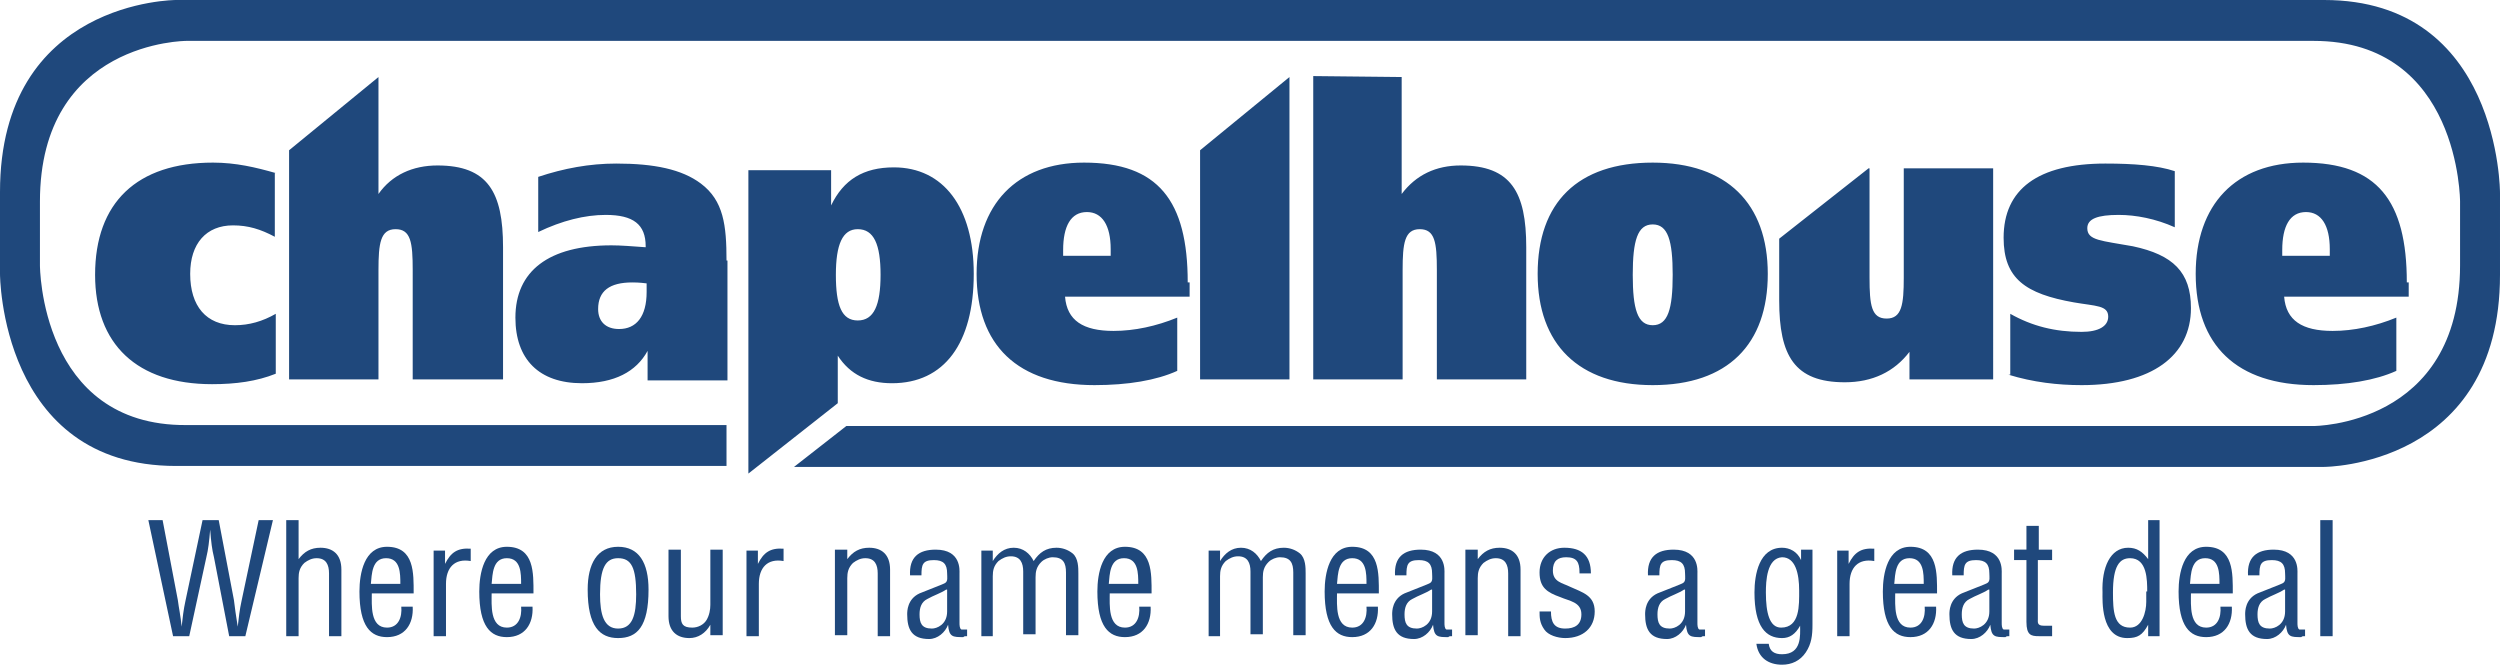 <?xml version="1.0" encoding="utf-8"?>
<!-- Generator: Adobe Illustrator 26.1.0, SVG Export Plug-In . SVG Version: 6.00 Build 0)  -->
<svg version="1.1" id="Layer_1" xmlns="http://www.w3.org/2000/svg" xmlns:xlink="http://www.w3.org/1999/xlink" x="0px" y="0px"
	 viewBox="0 0 262.9 69.9" style="enable-background:new 0 0 262.9 69.9;" xml:space="preserve">
<style type="text/css">
	.st0{fill:#1f487c;}
</style>
<g>
	<path class="st0" d="M29,18.2c-2.1-0.6-4.2-1.1-6.6-1.1c-8,0-12.4,4.2-12.4,11.8c0,7.3,4.4,11.5,12.3,11.5c2.5,0,4.7-0.3,6.7-1.1
		V33c-1.4,0.8-2.8,1.2-4.3,1.2c-3,0-4.7-2-4.7-5.4c0-3.2,1.7-5.1,4.5-5.1c1.6,0,2.9,0.4,4.4,1.2V18.2z M43.5,39.9h9.4V26
		c0-5.8-1.6-8.6-6.9-8.6c-2.6,0-4.8,1-6.2,3V8.1l-9.4,7.7v24.1h9.4V28.4c0-2.8,0.2-4.3,1.8-4.3c1.6,0,1.8,1.4,1.8,4.3V39.9z
		 M76.4,27.4c0-3.7-0.3-6.3-2.7-8.1c-2-1.5-4.9-2.1-8.9-2.1c-2.8,0-5.5,0.5-8.2,1.4v5.8c2.5-1.2,4.9-1.8,7.1-1.8
		c2.9,0,4.2,1,4.2,3.3V26c-1.4-0.1-2.6-0.2-3.6-0.2c-6.6,0-10.1,2.7-10.1,7.6c0,4.4,2.5,6.9,7,6.9c3.4,0,5.7-1.2,6.9-3.4v3.1h8.4
		V27.4z M68,29.8c0,0.3,0,0.6,0,0.9c0,2.6-1.1,3.9-2.9,3.9c-1.4,0-2.2-0.8-2.2-2.1c0-1.9,1.2-2.8,3.6-2.8
		C66.7,29.7,67.2,29.7,68,29.8 M90.2,33.7c-1.7,0-2.3-1.6-2.3-4.8c0-3.2,0.7-4.8,2.3-4.8c1.7,0,2.4,1.6,2.4,4.8
		C92.6,32.1,91.9,33.7,90.2,33.7 M78.7,17.7v32.1l9.4-7.4v-5c1.3,2,3.2,2.9,5.7,2.9c5.5,0,8.6-4.2,8.6-11.5c0-7-3.2-11.2-8.4-11.2
		c-3.2,0-5.3,1.3-6.6,4v-3.7H78.7z M124.9,29.7c0-8.6-3.1-12.6-10.9-12.6c-7.1,0-11.3,4.4-11.3,11.7c0,7.5,4.3,11.7,12.4,11.7
		c3.5,0,6.5-0.5,8.7-1.5v-5.6c-2.2,0.9-4.5,1.4-6.7,1.4c-3.2,0-4.9-1.1-5.1-3.6h13.1V29.7z M111.8,26.9v-0.6c0-2.5,0.8-4,2.5-4
		c1.6,0,2.5,1.4,2.5,3.9v0.7H111.8z M135.6,39.9V8.1l-9.4,7.7v24.1H135.6z M151.1,39.9h9.4V26c0-5.8-1.6-8.6-6.9-8.6
		c-2.6,0-4.7,1-6.2,3V8.1L138.1,8v31.9h9.4V28.4c0-2.8,0.2-4.3,1.8-4.3c1.6,0,1.8,1.4,1.8,4.3V39.9z M173.8,40.5
		c7.9,0,12.1-4.3,12.1-11.7c0-7.4-4.3-11.7-12.1-11.7c-7.9,0-12.1,4.2-12.1,11.7C161.7,36.2,166,40.5,173.8,40.5 M173.8,34.2
		c-1.6,0-2.1-1.7-2.1-5.3c0-3.6,0.5-5.3,2.1-5.3c1.6,0,2.1,1.7,2.1,5.3C175.9,32.5,175.4,34.2,173.8,34.2 M196.5,17.7l-9.4,7.4v6.5
		c0,5.8,1.6,8.6,6.9,8.6c2.9,0,5.2-1.1,6.8-3.2v2.9h8.8V17.7h-9.4v11.5c0,2.8-0.2,4.3-1.8,4.3c-1.6,0-1.8-1.4-1.8-4.3V17.7z
		 M211.2,39.4c2.6,0.8,5.2,1.1,7.7,1.1c7.4,0,11.5-3.1,11.5-8.1c0-3.8-1.9-5.6-6.1-6.5c-3.3-0.6-4.8-0.6-4.8-1.9
		c0-1,1.1-1.4,3.3-1.4c1.8,0,3.9,0.4,5.9,1.3V18c-1.8-0.6-4.3-0.8-7.3-0.8c-7.1,0-10.7,2.7-10.7,7.8c0,4.3,2.3,5.9,7.4,6.8
		c2.3,0.4,3.6,0.3,3.6,1.5c0,1-1,1.6-2.8,1.6c-2.8,0-5.2-0.6-7.5-1.9V39.4z M253.1,29.7c0-8.6-3.1-12.6-10.9-12.6
		c-7.1,0-11.3,4.4-11.3,11.7c0,7.5,4.3,11.7,12.4,11.7c3.5,0,6.5-0.5,8.7-1.5v-5.6c-2.2,0.9-4.5,1.4-6.7,1.4c-3.2,0-4.9-1.1-5.1-3.6
		h13.1V29.7z M240,26.9v-0.6c0-2.5,0.8-4,2.5-4c1.6,0,2.5,1.4,2.5,3.9v0.7H240z"/>
	<path class="st0" d="M244.4,0H18.5C18.5,0,0,0,0,20.2v8.6c0,0,0,20.2,18.5,20.2h54.1h3.8v-4.3h-0.1H19.6
		C4.2,44.8,4.2,27.9,4.2,27.9v-6.7C4.2,4.3,19.6,4.3,19.6,4.3h223.7c15.4,0,15.4,16.9,15.4,16.9v6.7c0,16.9-15.4,16.9-15.4,16.9
		H90.6H89l-5.5,4.3h8.3h152.6c0,0,18.5,0,18.5-20.2v-8.6C262.9,20.2,262.9,0,244.4,0"/>
	<g>
		<path class="st0" d="M19.9,66.9h-1.7l-2.6-12.2h1.5l1.6,8.4c0.1,0.8,0.3,1.7,0.4,2.8h0c0.1-0.9,0.2-1.8,0.4-2.7l1.8-8.5H23
			l1.6,8.4c0.1,0.8,0.2,1.6,0.4,2.8h0c0.1-0.9,0.2-1.8,0.4-2.7l1.8-8.5h1.5l-2.9,12.2h-1.7l-1.6-8.3c-0.2-0.8-0.3-1.6-0.4-2.9h0
			c-0.1,1.2-0.2,2.1-0.4,2.9L19.9,66.9z"/>
		<path class="st0" d="M31.4,66.9h-1.3V54.7h1.3v4.1c0.6-0.8,1.3-1.2,2.3-1.2c1.3,0,2.2,0.7,2.2,2.3v7h-1.3v-6.6
			c0-0.9-0.3-1.6-1.3-1.6c-0.5,0-0.9,0.2-1.3,0.5c-0.5,0.5-0.6,1-0.6,1.6V66.9z"/>
		<path class="st0" d="M43.4,63.8c0.1,1.8-0.8,3.2-2.7,3.2c-1.7,0-2.9-1.1-2.9-4.8c0-1.9,0.5-4.7,2.9-4.7c2.9,0,2.8,2.8,2.8,4.9
			h-4.4c0,1.2-0.2,3.6,1.6,3.6c1.2,0,1.6-1.1,1.5-2.2H43.4z M42.1,61.4c0-1.1,0-2.7-1.5-2.7c-1.5,0-1.5,1.7-1.6,2.7H42.1z"/>
		<path class="st0" d="M46.8,59.3L46.8,59.3c0.6-1.2,1.3-1.7,2.7-1.6V59c-1.7-0.3-2.6,0.7-2.6,2.4v5.5h-1.3v-9h1.2V59.3z"/>
		<path class="st0" d="M56,63.8c0.1,1.8-0.8,3.2-2.7,3.2c-1.7,0-2.9-1.1-2.9-4.8c0-1.9,0.5-4.7,2.9-4.7c2.9,0,2.8,2.8,2.8,4.9h-4.4
			c0,1.2-0.2,3.6,1.6,3.6c1.2,0,1.6-1.1,1.5-2.2H56z M54.8,61.4c0-1.1,0-2.7-1.5-2.7c-1.5,0-1.5,1.7-1.6,2.7H54.8z"/>
		<path class="st0" d="M65,67.1c-1.9,0-3.2-1.2-3.2-5.1c0-2.7,1-4.5,3.2-4.5c2.2,0,3.2,1.7,3.2,4.5C68.2,65.9,67,67.1,65,67.1z
			 M65,58.7c-1.3,0-1.9,1-1.9,3.8c0,2.1,0.4,3.6,1.9,3.6c1.5,0,1.9-1.4,1.9-3.6C66.9,59.7,66.4,58.7,65,58.7z"/>
		<path class="st0" d="M74.7,65.7L74.7,65.7c-0.5,0.9-1.3,1.4-2.2,1.4c-1.3,0-2.2-0.7-2.2-2.3v-7h1.3v7c0,0.8,0.2,1.2,1.2,1.2
			c0.6,0,1.2-0.3,1.5-0.8c0.3-0.5,0.4-1.1,0.4-1.6v-5.8H76v9h-1.3V65.7z"/>
		<path class="st0" d="M79.7,59.3L79.7,59.3c0.6-1.2,1.3-1.7,2.7-1.6V59c-1.7-0.3-2.6,0.7-2.6,2.4v5.5h-1.3v-9h1.2V59.3z"/>
		<path class="st0" d="M89.1,58.8c0.6-0.8,1.3-1.2,2.3-1.2c1.3,0,2.2,0.7,2.2,2.3v7h-1.3v-6.6c0-0.9-0.3-1.6-1.3-1.6
			c-0.5,0-0.9,0.2-1.3,0.5c-0.5,0.5-0.6,1-0.6,1.6v6h-1.3v-9h1.3V58.8z"/>
		<path class="st0" d="M101.6,66.9c-0.1,0-0.2,0-0.3,0.1c-1.1,0-1.5,0-1.6-1.3h0c-0.3,0.8-1.1,1.5-2,1.5c-1.8,0-2.3-1-2.3-2.6
			c0-0.3,0-1.6,1.3-2.2c0.7-0.3,2.6-1,2.7-1.1c0.3-0.2,0.2-0.6,0.2-1c0-1-0.4-1.4-1.4-1.4c-1.2,0-1.3,0.5-1.3,1.6h-1.2
			c-0.1-1.9,0.9-2.7,2.7-2.7c2.7,0,2.5,2.2,2.5,2.5v5.2c0,0.2,0,0.6,0.2,0.7c0.2,0,0.4,0,0.6,0V66.9z M99.5,62c-0.6,0.4-1.3,0.6-2,1
			c-0.6,0.3-0.8,0.9-0.8,1.6c0,0.9,0.2,1.5,1.3,1.5c0.5,0,1.6-0.4,1.6-1.8V62z"/>
		<path class="st0" d="M104.5,66.9h-1.3v-9h1.2V59c0.5-0.8,1.2-1.4,2.2-1.4c1,0,1.7,0.6,2.1,1.4c0.6-0.9,1.3-1.4,2.4-1.4
			c0.6,0,1.2,0.2,1.7,0.6c0.6,0.5,0.6,1.5,0.6,2.1v6.5h-1.3v-6.6c0-1-0.3-1.6-1.4-1.6c-0.4,0-0.9,0.2-1.2,0.5
			c-0.5,0.5-0.6,1-0.6,1.6v6h-1.3v-6.6c0-0.9-0.3-1.6-1.3-1.6c-0.5,0-0.9,0.2-1.3,0.5c-0.5,0.5-0.6,1-0.6,1.6V66.9z"/>
		<path class="st0" d="M121,63.8c0.1,1.8-0.8,3.2-2.7,3.2c-1.7,0-2.9-1.1-2.9-4.8c0-1.9,0.5-4.7,2.9-4.7c2.9,0,2.8,2.8,2.8,4.9h-4.4
			c0,1.2-0.2,3.6,1.6,3.6c1.2,0,1.6-1.1,1.5-2.2H121z M119.7,61.4c0-1.1,0-2.7-1.5-2.7c-1.5,0-1.5,1.7-1.6,2.7H119.7z"/>
		<path class="st0" d="M128.4,66.9h-1.3v-9h1.2V59c0.5-0.8,1.2-1.4,2.2-1.4c1,0,1.7,0.6,2.1,1.4c0.6-0.9,1.3-1.4,2.4-1.4
			c0.6,0,1.2,0.2,1.7,0.6c0.6,0.5,0.6,1.5,0.6,2.1v6.5h-1.3v-6.6c0-1-0.3-1.6-1.4-1.6c-0.4,0-0.9,0.2-1.2,0.5
			c-0.5,0.5-0.6,1-0.6,1.6v6h-1.3v-6.6c0-0.9-0.3-1.6-1.3-1.6c-0.5,0-0.9,0.2-1.3,0.5c-0.5,0.5-0.6,1-0.6,1.6V66.9z"/>
		<path class="st0" d="M144.9,63.8c0.1,1.8-0.8,3.2-2.7,3.2c-1.7,0-2.9-1.1-2.9-4.8c0-1.9,0.5-4.7,2.9-4.7c2.9,0,2.8,2.8,2.8,4.9
			h-4.4c0,1.2-0.2,3.6,1.6,3.6c1.2,0,1.6-1.1,1.5-2.2H144.9z M143.7,61.4c0-1.1,0-2.7-1.5-2.7c-1.5,0-1.5,1.7-1.6,2.7H143.7z"/>
		<path class="st0" d="M152.6,66.9c-0.1,0-0.2,0-0.3,0.1c-1.1,0-1.5,0-1.6-1.3h0c-0.3,0.8-1.1,1.5-2,1.5c-1.8,0-2.3-1-2.3-2.6
			c0-0.3,0-1.6,1.3-2.2c0.7-0.3,2.6-1,2.7-1.1c0.3-0.2,0.2-0.6,0.2-1c0-1-0.4-1.4-1.4-1.4c-1.2,0-1.3,0.5-1.3,1.6h-1.2
			c-0.1-1.9,0.9-2.7,2.7-2.7c2.7,0,2.5,2.2,2.5,2.5v5.2c0,0.2,0,0.6,0.2,0.7c0.2,0,0.4,0,0.6,0V66.9z M150.5,62
			c-0.6,0.4-1.3,0.6-2,1c-0.6,0.3-0.8,0.9-0.8,1.6c0,0.9,0.2,1.5,1.3,1.5c0.5,0,1.6-0.4,1.6-1.8V62z"/>
		<path class="st0" d="M155.4,58.8c0.6-0.8,1.3-1.2,2.3-1.2c1.3,0,2.2,0.7,2.2,2.3v7h-1.3v-6.6c0-0.9-0.3-1.6-1.3-1.6
			c-0.5,0-0.9,0.2-1.3,0.5c-0.5,0.5-0.6,1-0.6,1.6v6h-1.3v-9h1.3V58.8z"/>
		<path class="st0" d="M166.1,60.2c0-1.1-0.3-1.6-1.4-1.6c-0.9,0-1.4,0.4-1.4,1.4c0,1.2,1,1.3,1.8,1.7c1.3,0.6,2.6,0.9,2.6,2.6
			c0,1.7-1.2,2.8-3.1,2.8c-0.8,0-1.8-0.3-2.2-0.9c-0.5-0.7-0.5-1.3-0.5-1.9h1.2c0,1.1,0.3,1.8,1.5,1.8c1,0,1.7-0.4,1.7-1.5
			c0-1.3-1.3-1.4-2.2-1.8c-1.4-0.5-2.2-1-2.2-2.6c0-1.6,1.1-2.6,2.6-2.6c1.8,0,2.8,0.8,2.8,2.7H166.1z"/>
		<path class="st0" d="M179.2,66.9c-0.1,0-0.2,0-0.3,0.1c-1.1,0-1.5,0-1.6-1.3h0c-0.3,0.8-1.1,1.5-2,1.5c-1.8,0-2.3-1-2.3-2.6
			c0-0.3,0-1.6,1.3-2.2c0.7-0.3,2.6-1,2.7-1.1c0.3-0.2,0.2-0.6,0.2-1c0-1-0.4-1.4-1.4-1.4c-1.2,0-1.3,0.5-1.3,1.6h-1.2
			c-0.1-1.9,0.9-2.7,2.7-2.7c2.7,0,2.5,2.2,2.5,2.5v5.2c0,0.2,0,0.6,0.2,0.7c0.2,0,0.4,0,0.6,0V66.9z M177.1,62
			c-0.6,0.4-1.3,0.6-2,1c-0.6,0.3-0.8,0.9-0.8,1.6c0,0.9,0.2,1.5,1.3,1.5c0.5,0,1.6-0.4,1.6-1.8V62z"/>
		<path class="st0" d="M189.3,57.8h1.3v7.9c0,1.1-0.1,2-0.7,2.9c-0.6,0.9-1.5,1.3-2.5,1.3c-1.4,0-2.5-0.7-2.7-2.2h1.3
			c0.1,0.8,0.6,1.1,1.4,1.1c2.1,0,1.9-2,1.9-3h0c-0.5,0.9-1.1,1.3-1.9,1.3c-1.7,0-2.9-1.2-2.9-4.8c0-1.9,0.5-4.7,2.9-4.7
			c0.8,0,1.6,0.4,2,1.3h0V57.8z M185.7,62.3c0,2.2,0.4,3.7,1.6,3.7c2,0,1.9-2.4,1.9-3.9c0-1.8-0.4-3.5-1.8-3.5
			C185.8,58.7,185.7,61.1,185.7,62.3z"/>
		<path class="st0" d="M194.4,59.3L194.4,59.3c0.6-1.2,1.3-1.7,2.7-1.6V59c-1.7-0.3-2.6,0.7-2.6,2.4v5.5h-1.3v-9h1.2V59.3z"/>
		<path class="st0" d="M203.6,63.8c0.1,1.8-0.8,3.2-2.7,3.2c-1.7,0-2.9-1.1-2.9-4.8c0-1.9,0.5-4.7,2.9-4.7c2.9,0,2.8,2.8,2.8,4.9
			h-4.4c0,1.2-0.2,3.6,1.6,3.6c1.2,0,1.6-1.1,1.5-2.2H203.6z M202.3,61.4c0-1.1,0-2.7-1.5-2.7s-1.5,1.7-1.6,2.7H202.3z"/>
		<path class="st0" d="M211.2,66.9c-0.1,0-0.2,0-0.3,0.1c-1.1,0-1.5,0-1.6-1.3h0c-0.3,0.8-1.1,1.5-2,1.5c-1.8,0-2.3-1-2.3-2.6
			c0-0.3,0-1.6,1.3-2.2c0.7-0.3,2.6-1,2.7-1.1c0.3-0.2,0.2-0.6,0.2-1c0-1-0.4-1.4-1.4-1.4c-1.2,0-1.3,0.5-1.3,1.6h-1.2
			c-0.1-1.9,0.9-2.7,2.7-2.7c2.7,0,2.5,2.2,2.5,2.5v5.2c0,0.2,0,0.6,0.2,0.7c0.2,0,0.4,0,0.6,0V66.9z M209.1,62
			c-0.6,0.4-1.3,0.6-2,1c-0.6,0.3-0.8,0.9-0.8,1.6c0,0.9,0.2,1.5,1.3,1.5c0.5,0,1.6-0.4,1.6-1.8V62z"/>
		<path class="st0" d="M214.3,57.8h1.5v1.1h-1.5v6.2c0,0.3-0.1,0.7,0.6,0.7h0.9v1.1h-1.4c-0.8,0-1.3-0.1-1.3-1.5v-6.5h-1.3v-1.1h1.3
			v-2.5h1.3V57.8z"/>
		<path class="st0" d="M225.8,54.7h1.3v12.2h-1.2v-1.2h0c-0.6,1.1-1.1,1.4-2.2,1.4c-2.8,0-2.6-4-2.6-4.8c-0.1-2.6,0.8-4.7,2.7-4.7
			c0.9,0,1.5,0.4,2.1,1.2h0V54.7z M225.8,62.2c0-1.2,0-3.5-1.8-3.5c-1.1,0-1.8,0.8-1.8,3.6c0,2,0.1,3.7,1.8,3.7
			c1.3,0,1.7-1.7,1.7-2.7V62.2z"/>
		<path class="st0" d="M234.7,63.8c0.1,1.8-0.8,3.2-2.7,3.2c-1.7,0-2.9-1.1-2.9-4.8c0-1.9,0.5-4.7,2.9-4.7c2.9,0,2.8,2.8,2.8,4.9
			h-4.4c0,1.2-0.2,3.6,1.6,3.6c1.2,0,1.6-1.1,1.5-2.2H234.7z M233.4,61.4c0-1.1,0-2.7-1.5-2.7c-1.5,0-1.5,1.7-1.6,2.7H233.4z"/>
		<path class="st0" d="M242.3,66.9c-0.1,0-0.2,0-0.3,0.1c-1.1,0-1.5,0-1.6-1.3h0c-0.3,0.8-1.1,1.5-2,1.5c-1.8,0-2.3-1-2.3-2.6
			c0-0.3,0-1.6,1.3-2.2c0.7-0.3,2.6-1,2.7-1.1c0.3-0.2,0.2-0.6,0.2-1c0-1-0.4-1.4-1.4-1.4c-1.2,0-1.3,0.5-1.3,1.6h-1.2
			c-0.1-1.9,0.9-2.7,2.7-2.7c2.7,0,2.5,2.2,2.5,2.5v5.2c0,0.2,0,0.6,0.2,0.7c0.2,0,0.4,0,0.6,0V66.9z M240.2,62
			c-0.6,0.4-1.3,0.6-2,1c-0.6,0.3-0.8,0.9-0.8,1.6c0,0.9,0.2,1.5,1.3,1.5c0.5,0,1.6-0.4,1.6-1.8V62z"/>
		<path class="st0" d="M244,66.9V54.7h1.3v12.2H244z"/>
	</g>
</g>
</svg>
